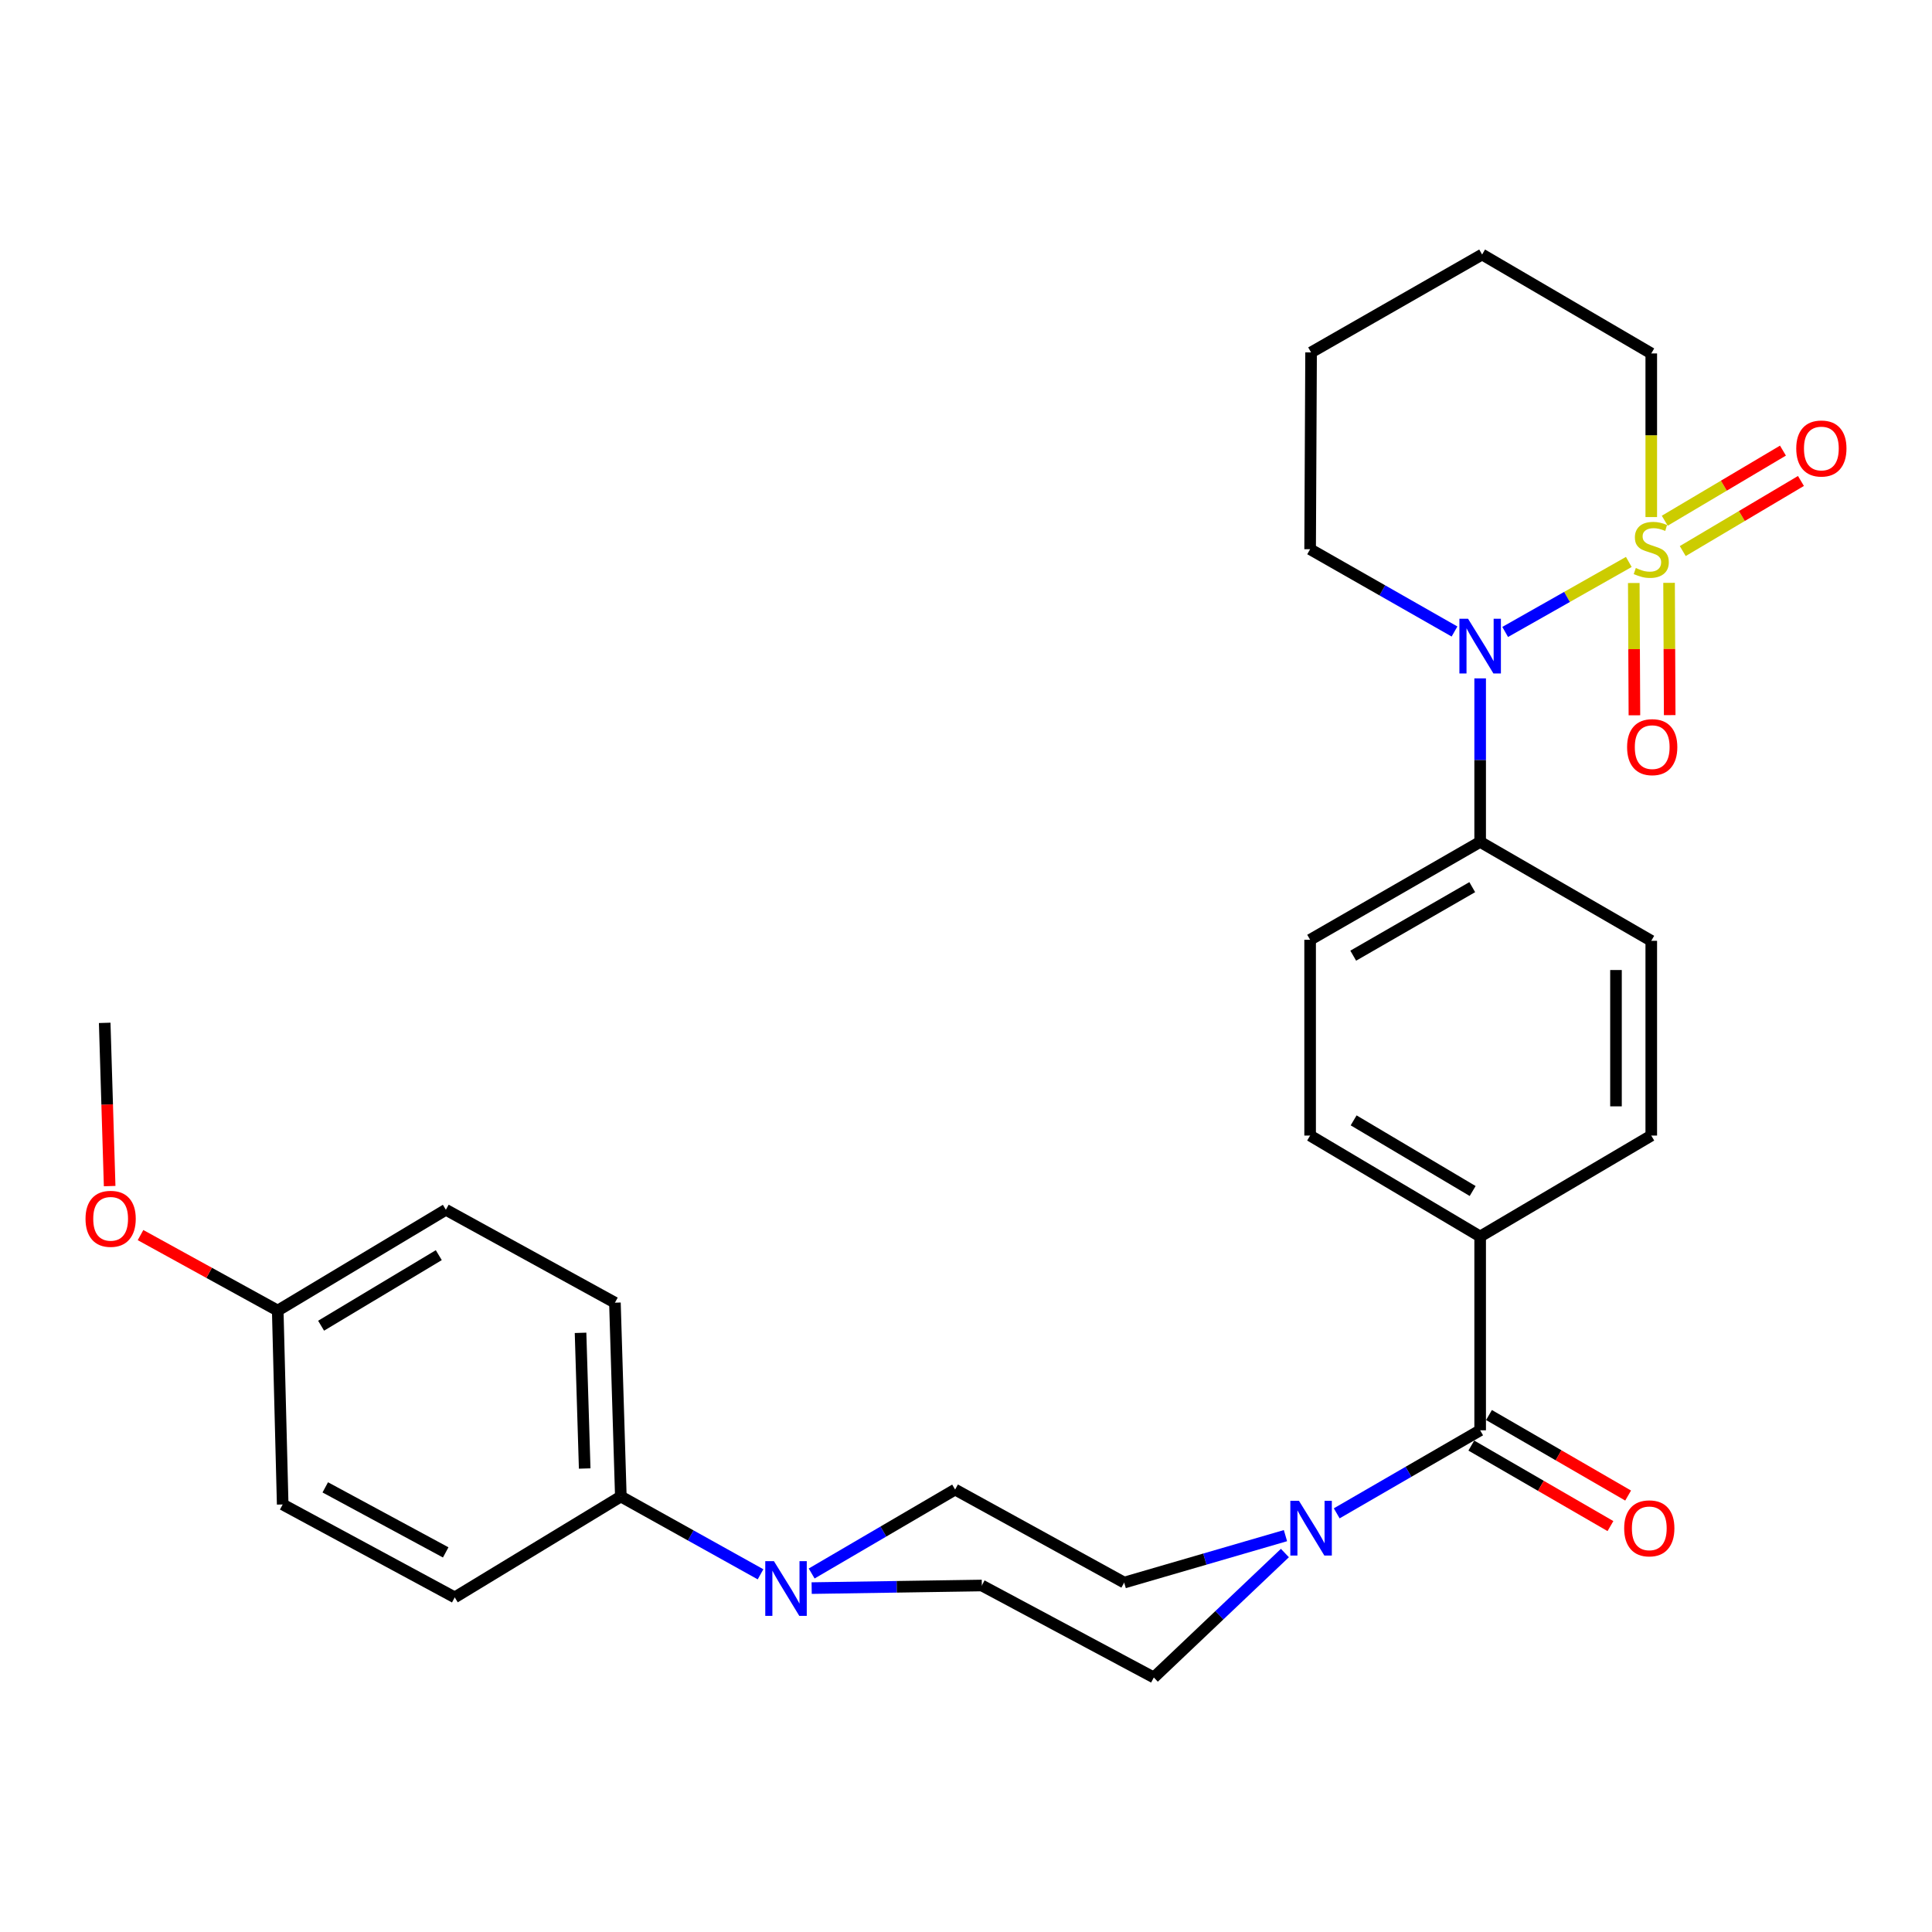 <?xml version='1.0' encoding='iso-8859-1'?>
<svg version='1.1' baseProfile='full'
              xmlns='http://www.w3.org/2000/svg'
                      xmlns:rdkit='http://www.rdkit.org/xml'
                      xmlns:xlink='http://www.w3.org/1999/xlink'
                  xml:space='preserve'
width='1000px' height='1000px' viewBox='0 0 1000 1000'>
<!-- END OF HEADER -->
<rect style='opacity:1.0;fill:#FFFFFF;stroke:none' width='1000' height='1000' x='0' y='0'> </rect>
<path class='bond-0' d='M 843.069,290.863 L 811.072,308.98' style='fill:none;fill-rule:evenodd;stroke:#CCCC00;stroke-width:6px;stroke-linecap:butt;stroke-linejoin:miter;stroke-opacity:1' />
<path class='bond-0' d='M 811.072,308.98 L 779.076,327.097' style='fill:none;fill-rule:evenodd;stroke:#0000FF;stroke-width:6px;stroke-linecap:butt;stroke-linejoin:miter;stroke-opacity:1' />
<path class='bond-4' d='M 845.646,301.764 L 845.809,336.001' style='fill:none;fill-rule:evenodd;stroke:#CCCC00;stroke-width:6px;stroke-linecap:butt;stroke-linejoin:miter;stroke-opacity:1' />
<path class='bond-4' d='M 845.809,336.001 L 845.972,370.237' style='fill:none;fill-rule:evenodd;stroke:#FF0000;stroke-width:6px;stroke-linecap:butt;stroke-linejoin:miter;stroke-opacity:1' />
<path class='bond-4' d='M 863.907,301.677 L 864.07,335.914' style='fill:none;fill-rule:evenodd;stroke:#CCCC00;stroke-width:6px;stroke-linecap:butt;stroke-linejoin:miter;stroke-opacity:1' />
<path class='bond-4' d='M 864.07,335.914 L 864.233,370.15' style='fill:none;fill-rule:evenodd;stroke:#FF0000;stroke-width:6px;stroke-linecap:butt;stroke-linejoin:miter;stroke-opacity:1' />
<path class='bond-5' d='M 870.99,285.231 L 901.581,267.088' style='fill:none;fill-rule:evenodd;stroke:#CCCC00;stroke-width:6px;stroke-linecap:butt;stroke-linejoin:miter;stroke-opacity:1' />
<path class='bond-5' d='M 901.581,267.088 L 932.171,248.945' style='fill:none;fill-rule:evenodd;stroke:#FF0000;stroke-width:6px;stroke-linecap:butt;stroke-linejoin:miter;stroke-opacity:1' />
<path class='bond-5' d='M 861.675,269.525 L 892.265,251.381' style='fill:none;fill-rule:evenodd;stroke:#CCCC00;stroke-width:6px;stroke-linecap:butt;stroke-linejoin:miter;stroke-opacity:1' />
<path class='bond-5' d='M 892.265,251.381 L 922.855,233.238' style='fill:none;fill-rule:evenodd;stroke:#FF0000;stroke-width:6px;stroke-linecap:butt;stroke-linejoin:miter;stroke-opacity:1' />
<path class='bond-14' d='M 854.693,267.628 L 854.693,225.284' style='fill:none;fill-rule:evenodd;stroke:#CCCC00;stroke-width:6px;stroke-linecap:butt;stroke-linejoin:miter;stroke-opacity:1' />
<path class='bond-14' d='M 854.693,225.284 L 854.693,182.94' style='fill:none;fill-rule:evenodd;stroke:#000000;stroke-width:6px;stroke-linecap:butt;stroke-linejoin:miter;stroke-opacity:1' />
<path class='bond-6' d='M 766.125,351.123 L 766.125,393.441' style='fill:none;fill-rule:evenodd;stroke:#0000FF;stroke-width:6px;stroke-linecap:butt;stroke-linejoin:miter;stroke-opacity:1' />
<path class='bond-6' d='M 766.125,393.441 L 766.125,435.76' style='fill:none;fill-rule:evenodd;stroke:#000000;stroke-width:6px;stroke-linecap:butt;stroke-linejoin:miter;stroke-opacity:1' />
<path class='bond-22' d='M 752.853,326.867 L 715.484,305.574' style='fill:none;fill-rule:evenodd;stroke:#0000FF;stroke-width:6px;stroke-linecap:butt;stroke-linejoin:miter;stroke-opacity:1' />
<path class='bond-22' d='M 715.484,305.574 L 678.115,284.281' style='fill:none;fill-rule:evenodd;stroke:#000000;stroke-width:6px;stroke-linecap:butt;stroke-linejoin:miter;stroke-opacity:1' />
<path class='bond-1' d='M 766.125,740.321 L 766.125,640.005' style='fill:none;fill-rule:evenodd;stroke:#000000;stroke-width:6px;stroke-linecap:butt;stroke-linejoin:miter;stroke-opacity:1' />
<path class='bond-2' d='M 766.125,740.321 L 729.003,761.813' style='fill:none;fill-rule:evenodd;stroke:#000000;stroke-width:6px;stroke-linecap:butt;stroke-linejoin:miter;stroke-opacity:1' />
<path class='bond-2' d='M 729.003,761.813 L 691.88,783.305' style='fill:none;fill-rule:evenodd;stroke:#0000FF;stroke-width:6px;stroke-linecap:butt;stroke-linejoin:miter;stroke-opacity:1' />
<path class='bond-13' d='M 761.552,748.224 L 797.559,769.063' style='fill:none;fill-rule:evenodd;stroke:#000000;stroke-width:6px;stroke-linecap:butt;stroke-linejoin:miter;stroke-opacity:1' />
<path class='bond-13' d='M 797.559,769.063 L 833.566,789.902' style='fill:none;fill-rule:evenodd;stroke:#FF0000;stroke-width:6px;stroke-linecap:butt;stroke-linejoin:miter;stroke-opacity:1' />
<path class='bond-13' d='M 770.699,732.418 L 806.706,753.257' style='fill:none;fill-rule:evenodd;stroke:#000000;stroke-width:6px;stroke-linecap:butt;stroke-linejoin:miter;stroke-opacity:1' />
<path class='bond-13' d='M 806.706,753.257 L 842.714,774.096' style='fill:none;fill-rule:evenodd;stroke:#FF0000;stroke-width:6px;stroke-linecap:butt;stroke-linejoin:miter;stroke-opacity:1' />
<path class='bond-9' d='M 665.354,794.845 L 623.615,806.992' style='fill:none;fill-rule:evenodd;stroke:#0000FF;stroke-width:6px;stroke-linecap:butt;stroke-linejoin:miter;stroke-opacity:1' />
<path class='bond-9' d='M 623.615,806.992 L 581.877,819.139' style='fill:none;fill-rule:evenodd;stroke:#000000;stroke-width:6px;stroke-linecap:butt;stroke-linejoin:miter;stroke-opacity:1' />
<path class='bond-10' d='M 665.066,803.847 L 631.142,836.055' style='fill:none;fill-rule:evenodd;stroke:#0000FF;stroke-width:6px;stroke-linecap:butt;stroke-linejoin:miter;stroke-opacity:1' />
<path class='bond-10' d='M 631.142,836.055 L 597.217,868.263' style='fill:none;fill-rule:evenodd;stroke:#000000;stroke-width:6px;stroke-linecap:butt;stroke-linejoin:miter;stroke-opacity:1' />
<path class='bond-3' d='M 420.115,822 L 464.154,821.326' style='fill:none;fill-rule:evenodd;stroke:#0000FF;stroke-width:6px;stroke-linecap:butt;stroke-linejoin:miter;stroke-opacity:1' />
<path class='bond-3' d='M 464.154,821.326 L 508.192,820.651' style='fill:none;fill-rule:evenodd;stroke:#000000;stroke-width:6px;stroke-linecap:butt;stroke-linejoin:miter;stroke-opacity:1' />
<path class='bond-8' d='M 393.655,814.86 L 357.501,794.726' style='fill:none;fill-rule:evenodd;stroke:#0000FF;stroke-width:6px;stroke-linecap:butt;stroke-linejoin:miter;stroke-opacity:1' />
<path class='bond-8' d='M 357.501,794.726 L 321.347,774.592' style='fill:none;fill-rule:evenodd;stroke:#000000;stroke-width:6px;stroke-linecap:butt;stroke-linejoin:miter;stroke-opacity:1' />
<path class='bond-31' d='M 420.116,814.437 L 457.24,792.719' style='fill:none;fill-rule:evenodd;stroke:#0000FF;stroke-width:6px;stroke-linecap:butt;stroke-linejoin:miter;stroke-opacity:1' />
<path class='bond-31' d='M 457.24,792.719 L 494.364,771' style='fill:none;fill-rule:evenodd;stroke:#000000;stroke-width:6px;stroke-linecap:butt;stroke-linejoin:miter;stroke-opacity:1' />
<path class='bond-15' d='M 766.125,435.76 L 678.115,486.436' style='fill:none;fill-rule:evenodd;stroke:#000000;stroke-width:6px;stroke-linecap:butt;stroke-linejoin:miter;stroke-opacity:1' />
<path class='bond-15' d='M 762.036,459.187 L 700.429,494.66' style='fill:none;fill-rule:evenodd;stroke:#000000;stroke-width:6px;stroke-linecap:butt;stroke-linejoin:miter;stroke-opacity:1' />
<path class='bond-16' d='M 766.125,435.76 L 854.693,486.963' style='fill:none;fill-rule:evenodd;stroke:#000000;stroke-width:6px;stroke-linecap:butt;stroke-linejoin:miter;stroke-opacity:1' />
<path class='bond-7' d='M 766.125,640.005 L 854.693,587.767' style='fill:none;fill-rule:evenodd;stroke:#000000;stroke-width:6px;stroke-linecap:butt;stroke-linejoin:miter;stroke-opacity:1' />
<path class='bond-30' d='M 766.125,640.005 L 678.115,587.767' style='fill:none;fill-rule:evenodd;stroke:#000000;stroke-width:6px;stroke-linecap:butt;stroke-linejoin:miter;stroke-opacity:1' />
<path class='bond-30' d='M 762.245,616.465 L 700.638,579.899' style='fill:none;fill-rule:evenodd;stroke:#000000;stroke-width:6px;stroke-linecap:butt;stroke-linejoin:miter;stroke-opacity:1' />
<path class='bond-19' d='M 321.347,774.592 L 318.283,674.265' style='fill:none;fill-rule:evenodd;stroke:#000000;stroke-width:6px;stroke-linecap:butt;stroke-linejoin:miter;stroke-opacity:1' />
<path class='bond-19' d='M 302.635,760.1 L 300.49,689.872' style='fill:none;fill-rule:evenodd;stroke:#000000;stroke-width:6px;stroke-linecap:butt;stroke-linejoin:miter;stroke-opacity:1' />
<path class='bond-20' d='M 321.347,774.592 L 235.376,826.799' style='fill:none;fill-rule:evenodd;stroke:#000000;stroke-width:6px;stroke-linecap:butt;stroke-linejoin:miter;stroke-opacity:1' />
<path class='bond-11' d='M 581.877,819.139 L 494.364,771' style='fill:none;fill-rule:evenodd;stroke:#000000;stroke-width:6px;stroke-linecap:butt;stroke-linejoin:miter;stroke-opacity:1' />
<path class='bond-12' d='M 597.217,868.263 L 508.192,820.651' style='fill:none;fill-rule:evenodd;stroke:#000000;stroke-width:6px;stroke-linecap:butt;stroke-linejoin:miter;stroke-opacity:1' />
<path class='bond-27' d='M 854.693,182.94 L 767.14,131.737' style='fill:none;fill-rule:evenodd;stroke:#000000;stroke-width:6px;stroke-linecap:butt;stroke-linejoin:miter;stroke-opacity:1' />
<path class='bond-17' d='M 678.115,486.436 L 678.115,587.767' style='fill:none;fill-rule:evenodd;stroke:#000000;stroke-width:6px;stroke-linecap:butt;stroke-linejoin:miter;stroke-opacity:1' />
<path class='bond-18' d='M 854.693,486.963 L 854.693,587.767' style='fill:none;fill-rule:evenodd;stroke:#000000;stroke-width:6px;stroke-linecap:butt;stroke-linejoin:miter;stroke-opacity:1' />
<path class='bond-18' d='M 836.432,502.084 L 836.432,572.646' style='fill:none;fill-rule:evenodd;stroke:#000000;stroke-width:6px;stroke-linecap:butt;stroke-linejoin:miter;stroke-opacity:1' />
<path class='bond-24' d='M 318.283,674.265 L 230.78,626.177' style='fill:none;fill-rule:evenodd;stroke:#000000;stroke-width:6px;stroke-linecap:butt;stroke-linejoin:miter;stroke-opacity:1' />
<path class='bond-23' d='M 235.376,826.799 L 146.321,778.711' style='fill:none;fill-rule:evenodd;stroke:#000000;stroke-width:6px;stroke-linecap:butt;stroke-linejoin:miter;stroke-opacity:1' />
<path class='bond-23' d='M 230.695,803.517 L 168.356,769.855' style='fill:none;fill-rule:evenodd;stroke:#000000;stroke-width:6px;stroke-linecap:butt;stroke-linejoin:miter;stroke-opacity:1' />
<path class='bond-21' d='M 143.754,678.344 L 146.321,778.711' style='fill:none;fill-rule:evenodd;stroke:#000000;stroke-width:6px;stroke-linecap:butt;stroke-linejoin:miter;stroke-opacity:1' />
<path class='bond-25' d='M 143.754,678.344 L 108.244,658.812' style='fill:none;fill-rule:evenodd;stroke:#000000;stroke-width:6px;stroke-linecap:butt;stroke-linejoin:miter;stroke-opacity:1' />
<path class='bond-25' d='M 108.244,658.812 L 72.734,639.28' style='fill:none;fill-rule:evenodd;stroke:#FF0000;stroke-width:6px;stroke-linecap:butt;stroke-linejoin:miter;stroke-opacity:1' />
<path class='bond-32' d='M 143.754,678.344 L 230.78,626.177' style='fill:none;fill-rule:evenodd;stroke:#000000;stroke-width:6px;stroke-linecap:butt;stroke-linejoin:miter;stroke-opacity:1' />
<path class='bond-32' d='M 166.197,686.181 L 227.115,649.665' style='fill:none;fill-rule:evenodd;stroke:#000000;stroke-width:6px;stroke-linecap:butt;stroke-linejoin:miter;stroke-opacity:1' />
<path class='bond-29' d='M 678.115,284.281 L 678.612,182.413' style='fill:none;fill-rule:evenodd;stroke:#000000;stroke-width:6px;stroke-linecap:butt;stroke-linejoin:miter;stroke-opacity:1' />
<path class='bond-26' d='M 56.755,613.918 L 55.473,571.675' style='fill:none;fill-rule:evenodd;stroke:#FF0000;stroke-width:6px;stroke-linecap:butt;stroke-linejoin:miter;stroke-opacity:1' />
<path class='bond-26' d='M 55.473,571.675 L 54.192,529.431' style='fill:none;fill-rule:evenodd;stroke:#000000;stroke-width:6px;stroke-linecap:butt;stroke-linejoin:miter;stroke-opacity:1' />
<path class='bond-28' d='M 767.14,131.737 L 678.612,182.413' style='fill:none;fill-rule:evenodd;stroke:#000000;stroke-width:6px;stroke-linecap:butt;stroke-linejoin:miter;stroke-opacity:1' />
<path  class='atom-0' d='M 846.693 294.001
Q 847.013 294.121, 848.333 294.681
Q 849.653 295.241, 851.093 295.601
Q 852.573 295.921, 854.013 295.921
Q 856.693 295.921, 858.253 294.641
Q 859.813 293.321, 859.813 291.041
Q 859.813 289.481, 859.013 288.521
Q 858.253 287.561, 857.053 287.041
Q 855.853 286.521, 853.853 285.921
Q 851.333 285.161, 849.813 284.441
Q 848.333 283.721, 847.253 282.201
Q 846.213 280.681, 846.213 278.121
Q 846.213 274.561, 848.613 272.361
Q 851.053 270.161, 855.853 270.161
Q 859.133 270.161, 862.853 271.721
L 861.933 274.801
Q 858.533 273.401, 855.973 273.401
Q 853.213 273.401, 851.693 274.561
Q 850.173 275.681, 850.213 277.641
Q 850.213 279.161, 850.973 280.081
Q 851.773 281.001, 852.893 281.521
Q 854.053 282.041, 855.973 282.641
Q 858.533 283.441, 860.053 284.241
Q 861.573 285.041, 862.653 286.681
Q 863.773 288.281, 863.773 291.041
Q 863.773 294.961, 861.133 297.081
Q 858.533 299.161, 854.173 299.161
Q 851.653 299.161, 849.733 298.601
Q 847.853 298.081, 845.613 297.161
L 846.693 294.001
' fill='#CCCC00'/>
<path  class='atom-1' d='M 759.865 320.269
L 769.145 335.269
Q 770.065 336.749, 771.545 339.429
Q 773.025 342.109, 773.105 342.269
L 773.105 320.269
L 776.865 320.269
L 776.865 348.589
L 772.985 348.589
L 763.025 332.189
Q 761.865 330.269, 760.625 328.069
Q 759.425 325.869, 759.065 325.189
L 759.065 348.589
L 755.385 348.589
L 755.385 320.269
L 759.865 320.269
' fill='#0000FF'/>
<path  class='atom-3' d='M 672.352 776.826
L 681.632 791.826
Q 682.552 793.306, 684.032 795.986
Q 685.512 798.666, 685.592 798.826
L 685.592 776.826
L 689.352 776.826
L 689.352 805.146
L 685.472 805.146
L 675.512 788.746
Q 674.352 786.826, 673.112 784.626
Q 671.912 782.426, 671.552 781.746
L 671.552 805.146
L 667.872 805.146
L 667.872 776.826
L 672.352 776.826
' fill='#0000FF'/>
<path  class='atom-4' d='M 400.581 808.043
L 409.861 823.043
Q 410.781 824.523, 412.261 827.203
Q 413.741 829.883, 413.821 830.043
L 413.821 808.043
L 417.581 808.043
L 417.581 836.363
L 413.701 836.363
L 403.741 819.963
Q 402.581 818.043, 401.341 815.843
Q 400.141 813.643, 399.781 812.963
L 399.781 836.363
L 396.101 836.363
L 396.101 808.043
L 400.581 808.043
' fill='#0000FF'/>
<path  class='atom-5' d='M 842.18 386.717
Q 842.18 379.917, 845.54 376.117
Q 848.9 372.317, 855.18 372.317
Q 861.46 372.317, 864.82 376.117
Q 868.18 379.917, 868.18 386.717
Q 868.18 393.597, 864.78 397.517
Q 861.38 401.397, 855.18 401.397
Q 848.94 401.397, 845.54 397.517
Q 842.18 393.637, 842.18 386.717
M 855.18 398.197
Q 859.5 398.197, 861.82 395.317
Q 864.18 392.397, 864.18 386.717
Q 864.18 381.157, 861.82 378.357
Q 859.5 375.517, 855.18 375.517
Q 850.86 375.517, 848.5 378.317
Q 846.18 381.117, 846.18 386.717
Q 846.18 392.437, 848.5 395.317
Q 850.86 398.197, 855.18 398.197
' fill='#FF0000'/>
<path  class='atom-6' d='M 929.734 232.144
Q 929.734 225.344, 933.094 221.544
Q 936.454 217.744, 942.734 217.744
Q 949.014 217.744, 952.374 221.544
Q 955.734 225.344, 955.734 232.144
Q 955.734 239.024, 952.334 242.944
Q 948.934 246.824, 942.734 246.824
Q 936.494 246.824, 933.094 242.944
Q 929.734 239.064, 929.734 232.144
M 942.734 243.624
Q 947.054 243.624, 949.374 240.744
Q 951.734 237.824, 951.734 232.144
Q 951.734 226.584, 949.374 223.784
Q 947.054 220.944, 942.734 220.944
Q 938.414 220.944, 936.054 223.744
Q 933.734 226.544, 933.734 232.144
Q 933.734 237.864, 936.054 240.744
Q 938.414 243.624, 942.734 243.624
' fill='#FF0000'/>
<path  class='atom-14' d='M 840.669 791.066
Q 840.669 784.266, 844.029 780.466
Q 847.389 776.666, 853.669 776.666
Q 859.949 776.666, 863.309 780.466
Q 866.669 784.266, 866.669 791.066
Q 866.669 797.946, 863.269 801.866
Q 859.869 805.746, 853.669 805.746
Q 847.429 805.746, 844.029 801.866
Q 840.669 797.986, 840.669 791.066
M 853.669 802.546
Q 857.989 802.546, 860.309 799.666
Q 862.669 796.746, 862.669 791.066
Q 862.669 785.506, 860.309 782.706
Q 857.989 779.866, 853.669 779.866
Q 849.349 779.866, 846.989 782.666
Q 844.669 785.466, 844.669 791.066
Q 844.669 796.786, 846.989 799.666
Q 849.349 802.546, 853.669 802.546
' fill='#FF0000'/>
<path  class='atom-26' d='M 44.266 630.852
Q 44.266 624.052, 47.626 620.252
Q 50.986 616.452, 57.266 616.452
Q 63.546 616.452, 66.906 620.252
Q 70.266 624.052, 70.266 630.852
Q 70.266 637.732, 66.866 641.652
Q 63.466 645.532, 57.266 645.532
Q 51.026 645.532, 47.626 641.652
Q 44.266 637.772, 44.266 630.852
M 57.266 642.332
Q 61.586 642.332, 63.906 639.452
Q 66.266 636.532, 66.266 630.852
Q 66.266 625.292, 63.906 622.492
Q 61.586 619.652, 57.266 619.652
Q 52.946 619.652, 50.586 622.452
Q 48.266 625.252, 48.266 630.852
Q 48.266 636.572, 50.586 639.452
Q 52.946 642.332, 57.266 642.332
' fill='#FF0000'/>
</svg>
